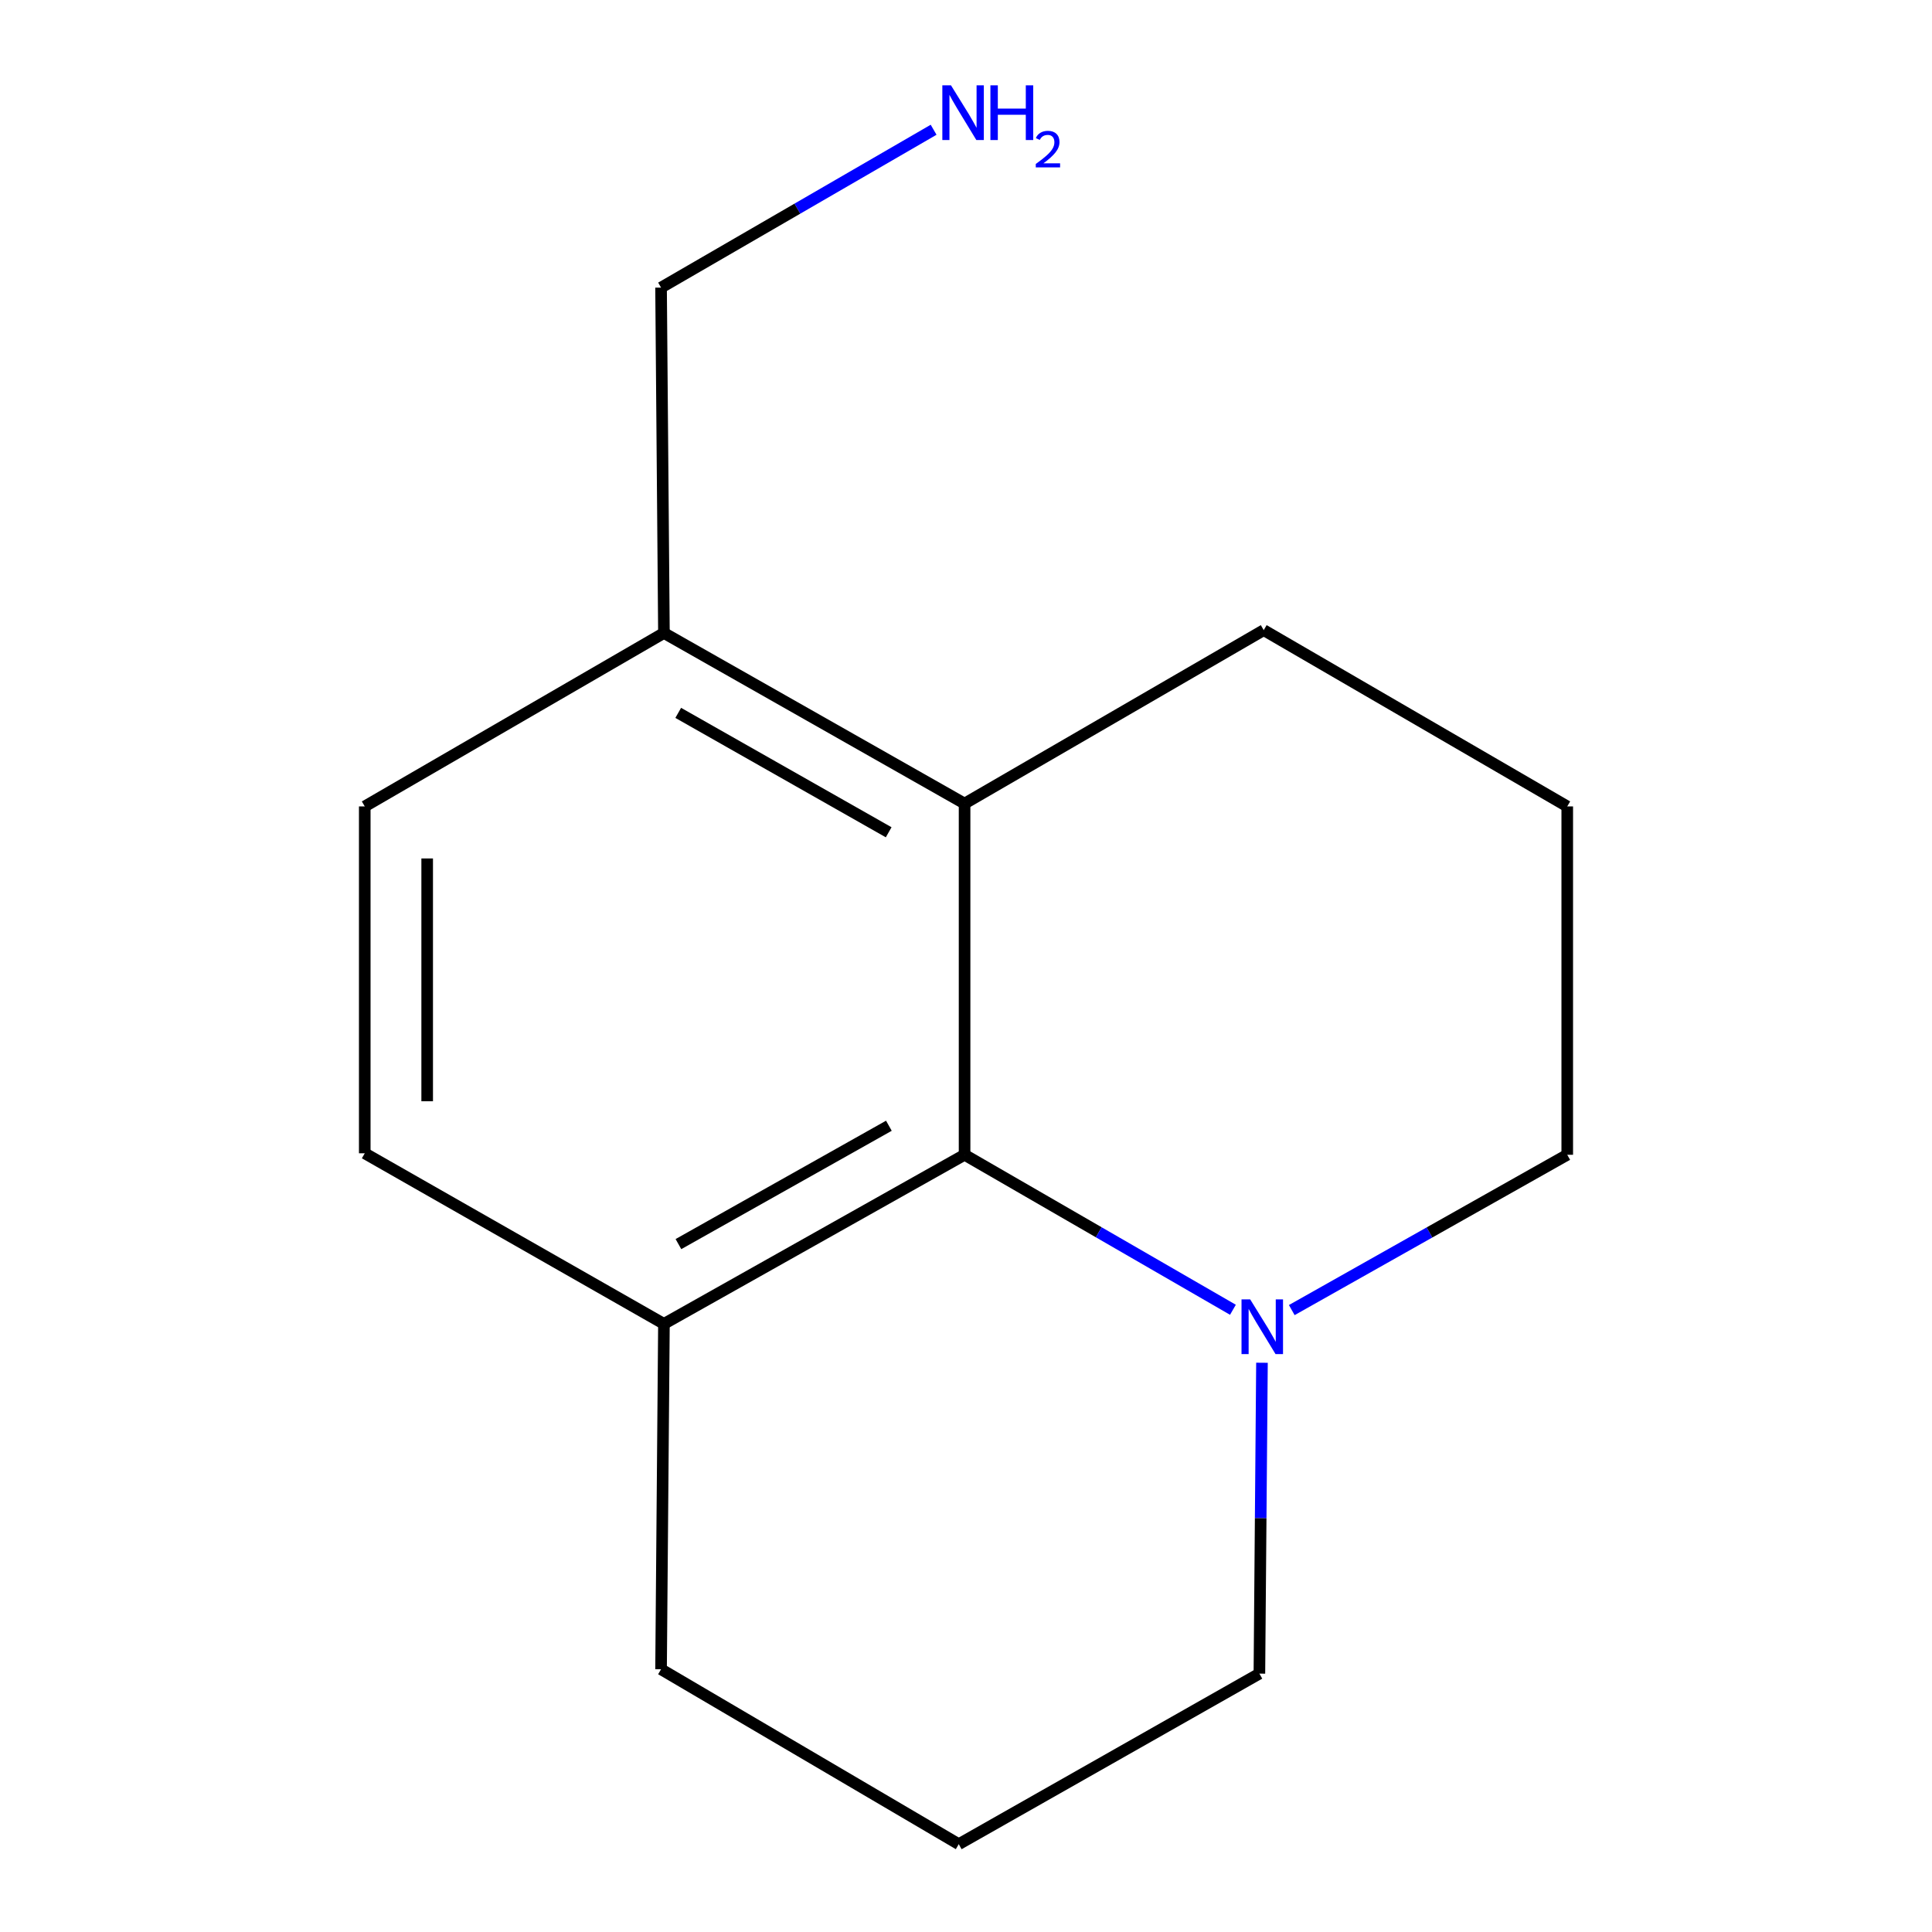 <?xml version='1.0' encoding='iso-8859-1'?>
<svg version='1.1' baseProfile='full'
              xmlns='http://www.w3.org/2000/svg'
                      xmlns:rdkit='http://www.rdkit.org/xml'
                      xmlns:xlink='http://www.w3.org/1999/xlink'
                  xml:space='preserve'
width='1000px' height='1000px' viewBox='0 0 1000 1000'>
<!-- END OF HEADER -->
<rect style='opacity:1.0;fill:#FFFFFF;stroke:none' width='1000' height='1000' x='0' y='0'> </rect>
<path class='bond-0' d='M 499.264,597.712 L 568.712,637.825' style='fill:none;fill-rule:evenodd;stroke:#000000;stroke-width:6px;stroke-linecap:butt;stroke-linejoin:miter;stroke-opacity:1' />
<path class='bond-0' d='M 568.712,637.825 L 638.161,677.937' style='fill:none;fill-rule:evenodd;stroke:#0000FF;stroke-width:6px;stroke-linecap:butt;stroke-linejoin:miter;stroke-opacity:1' />
<path class='bond-1' d='M 499.264,597.712 L 499.264,415.93' style='fill:none;fill-rule:evenodd;stroke:#000000;stroke-width:6px;stroke-linecap:butt;stroke-linejoin:miter;stroke-opacity:1' />
<path class='bond-2' d='M 499.264,597.712 L 343.653,685.238' style='fill:none;fill-rule:evenodd;stroke:#000000;stroke-width:6px;stroke-linecap:butt;stroke-linejoin:miter;stroke-opacity:1' />
<path class='bond-2' d='M 460.083,582.68 L 351.155,643.947' style='fill:none;fill-rule:evenodd;stroke:#000000;stroke-width:6px;stroke-linecap:butt;stroke-linejoin:miter;stroke-opacity:1' />
<path class='bond-6' d='M 653.194,705.359 L 652.527,785.812' style='fill:none;fill-rule:evenodd;stroke:#0000FF;stroke-width:6px;stroke-linecap:butt;stroke-linejoin:miter;stroke-opacity:1' />
<path class='bond-6' d='M 652.527,785.812 L 651.859,866.266' style='fill:none;fill-rule:evenodd;stroke:#000000;stroke-width:6px;stroke-linecap:butt;stroke-linejoin:miter;stroke-opacity:1' />
<path class='bond-7' d='M 668.619,678.1 L 739.912,637.906' style='fill:none;fill-rule:evenodd;stroke:#0000FF;stroke-width:6px;stroke-linecap:butt;stroke-linejoin:miter;stroke-opacity:1' />
<path class='bond-7' d='M 739.912,637.906 L 811.204,597.712' style='fill:none;fill-rule:evenodd;stroke:#000000;stroke-width:6px;stroke-linecap:butt;stroke-linejoin:miter;stroke-opacity:1' />
<path class='bond-3' d='M 499.264,415.93 L 343.653,327.633' style='fill:none;fill-rule:evenodd;stroke:#000000;stroke-width:6px;stroke-linecap:butt;stroke-linejoin:miter;stroke-opacity:1' />
<path class='bond-3' d='M 459.977,430.787 L 351.049,368.979' style='fill:none;fill-rule:evenodd;stroke:#000000;stroke-width:6px;stroke-linecap:butt;stroke-linejoin:miter;stroke-opacity:1' />
<path class='bond-9' d='M 499.264,415.93 L 654.103,326.161' style='fill:none;fill-rule:evenodd;stroke:#000000;stroke-width:6px;stroke-linecap:butt;stroke-linejoin:miter;stroke-opacity:1' />
<path class='bond-4' d='M 343.653,685.238 L 188.796,596.94' style='fill:none;fill-rule:evenodd;stroke:#000000;stroke-width:6px;stroke-linecap:butt;stroke-linejoin:miter;stroke-opacity:1' />
<path class='bond-13' d='M 343.653,685.238 L 342.163,864.004' style='fill:none;fill-rule:evenodd;stroke:#000000;stroke-width:6px;stroke-linecap:butt;stroke-linejoin:miter;stroke-opacity:1' />
<path class='bond-10' d='M 343.653,327.633 L 342.163,148.866' style='fill:none;fill-rule:evenodd;stroke:#000000;stroke-width:6px;stroke-linecap:butt;stroke-linejoin:miter;stroke-opacity:1' />
<path class='bond-15' d='M 343.653,327.633 L 188.796,417.402' style='fill:none;fill-rule:evenodd;stroke:#000000;stroke-width:6px;stroke-linecap:butt;stroke-linejoin:miter;stroke-opacity:1' />
<path class='bond-5' d='M 188.796,596.94 L 188.796,417.402' style='fill:none;fill-rule:evenodd;stroke:#000000;stroke-width:6px;stroke-linecap:butt;stroke-linejoin:miter;stroke-opacity:1' />
<path class='bond-5' d='M 221.107,570.01 L 221.107,444.333' style='fill:none;fill-rule:evenodd;stroke:#000000;stroke-width:6px;stroke-linecap:butt;stroke-linejoin:miter;stroke-opacity:1' />
<path class='bond-14' d='M 651.859,866.266 L 496.248,954.545' style='fill:none;fill-rule:evenodd;stroke:#000000;stroke-width:6px;stroke-linecap:butt;stroke-linejoin:miter;stroke-opacity:1' />
<path class='bond-16' d='M 811.204,597.712 L 811.204,417.402' style='fill:none;fill-rule:evenodd;stroke:#000000;stroke-width:6px;stroke-linecap:butt;stroke-linejoin:miter;stroke-opacity:1' />
<path class='bond-8' d='M 483.236,67.161 L 412.7,108.013' style='fill:none;fill-rule:evenodd;stroke:#0000FF;stroke-width:6px;stroke-linecap:butt;stroke-linejoin:miter;stroke-opacity:1' />
<path class='bond-8' d='M 412.7,108.013 L 342.163,148.866' style='fill:none;fill-rule:evenodd;stroke:#000000;stroke-width:6px;stroke-linecap:butt;stroke-linejoin:miter;stroke-opacity:1' />
<path class='bond-11' d='M 654.103,326.161 L 811.204,417.402' style='fill:none;fill-rule:evenodd;stroke:#000000;stroke-width:6px;stroke-linecap:butt;stroke-linejoin:miter;stroke-opacity:1' />
<path class='bond-12' d='M 496.248,954.545 L 342.163,864.004' style='fill:none;fill-rule:evenodd;stroke:#000000;stroke-width:6px;stroke-linecap:butt;stroke-linejoin:miter;stroke-opacity:1' />
<path  class='atom-1' d='M 647.089 672.55
L 656.369 687.55
Q 657.289 689.03, 658.769 691.71
Q 660.249 694.39, 660.329 694.55
L 660.329 672.55
L 664.089 672.55
L 664.089 700.87
L 660.209 700.87
L 650.249 684.47
Q 649.089 682.55, 647.849 680.35
Q 646.649 678.15, 646.289 677.47
L 646.289 700.87
L 642.609 700.87
L 642.609 672.55
L 647.089 672.55
' fill='#0000FF'/>
<path  class='atom-9' d='M 492.232 44.165
L 501.512 59.165
Q 502.432 60.645, 503.912 63.325
Q 505.392 66.005, 505.472 66.165
L 505.472 44.165
L 509.232 44.165
L 509.232 72.485
L 505.352 72.485
L 495.392 56.085
Q 494.232 54.165, 492.992 51.965
Q 491.792 49.765, 491.432 49.085
L 491.432 72.485
L 487.752 72.485
L 487.752 44.165
L 492.232 44.165
' fill='#0000FF'/>
<path  class='atom-9' d='M 512.632 44.165
L 516.472 44.165
L 516.472 56.205
L 530.952 56.205
L 530.952 44.165
L 534.792 44.165
L 534.792 72.485
L 530.952 72.485
L 530.952 59.405
L 516.472 59.405
L 516.472 72.485
L 512.632 72.485
L 512.632 44.165
' fill='#0000FF'/>
<path  class='atom-9' d='M 536.165 71.491
Q 536.851 69.722, 538.488 68.746
Q 540.125 67.742, 542.395 67.742
Q 545.22 67.742, 546.804 69.273
Q 548.388 70.805, 548.388 73.524
Q 548.388 76.296, 546.329 78.883
Q 544.296 81.47, 540.072 84.533
L 548.705 84.533
L 548.705 86.645
L 536.112 86.645
L 536.112 84.876
Q 539.597 82.394, 541.656 80.546
Q 543.742 78.698, 544.745 77.035
Q 545.748 75.372, 545.748 73.656
Q 545.748 71.861, 544.851 70.858
Q 543.953 69.854, 542.395 69.854
Q 540.891 69.854, 539.887 70.462
Q 538.884 71.069, 538.171 72.415
L 536.165 71.491
' fill='#0000FF'/>
</svg>
